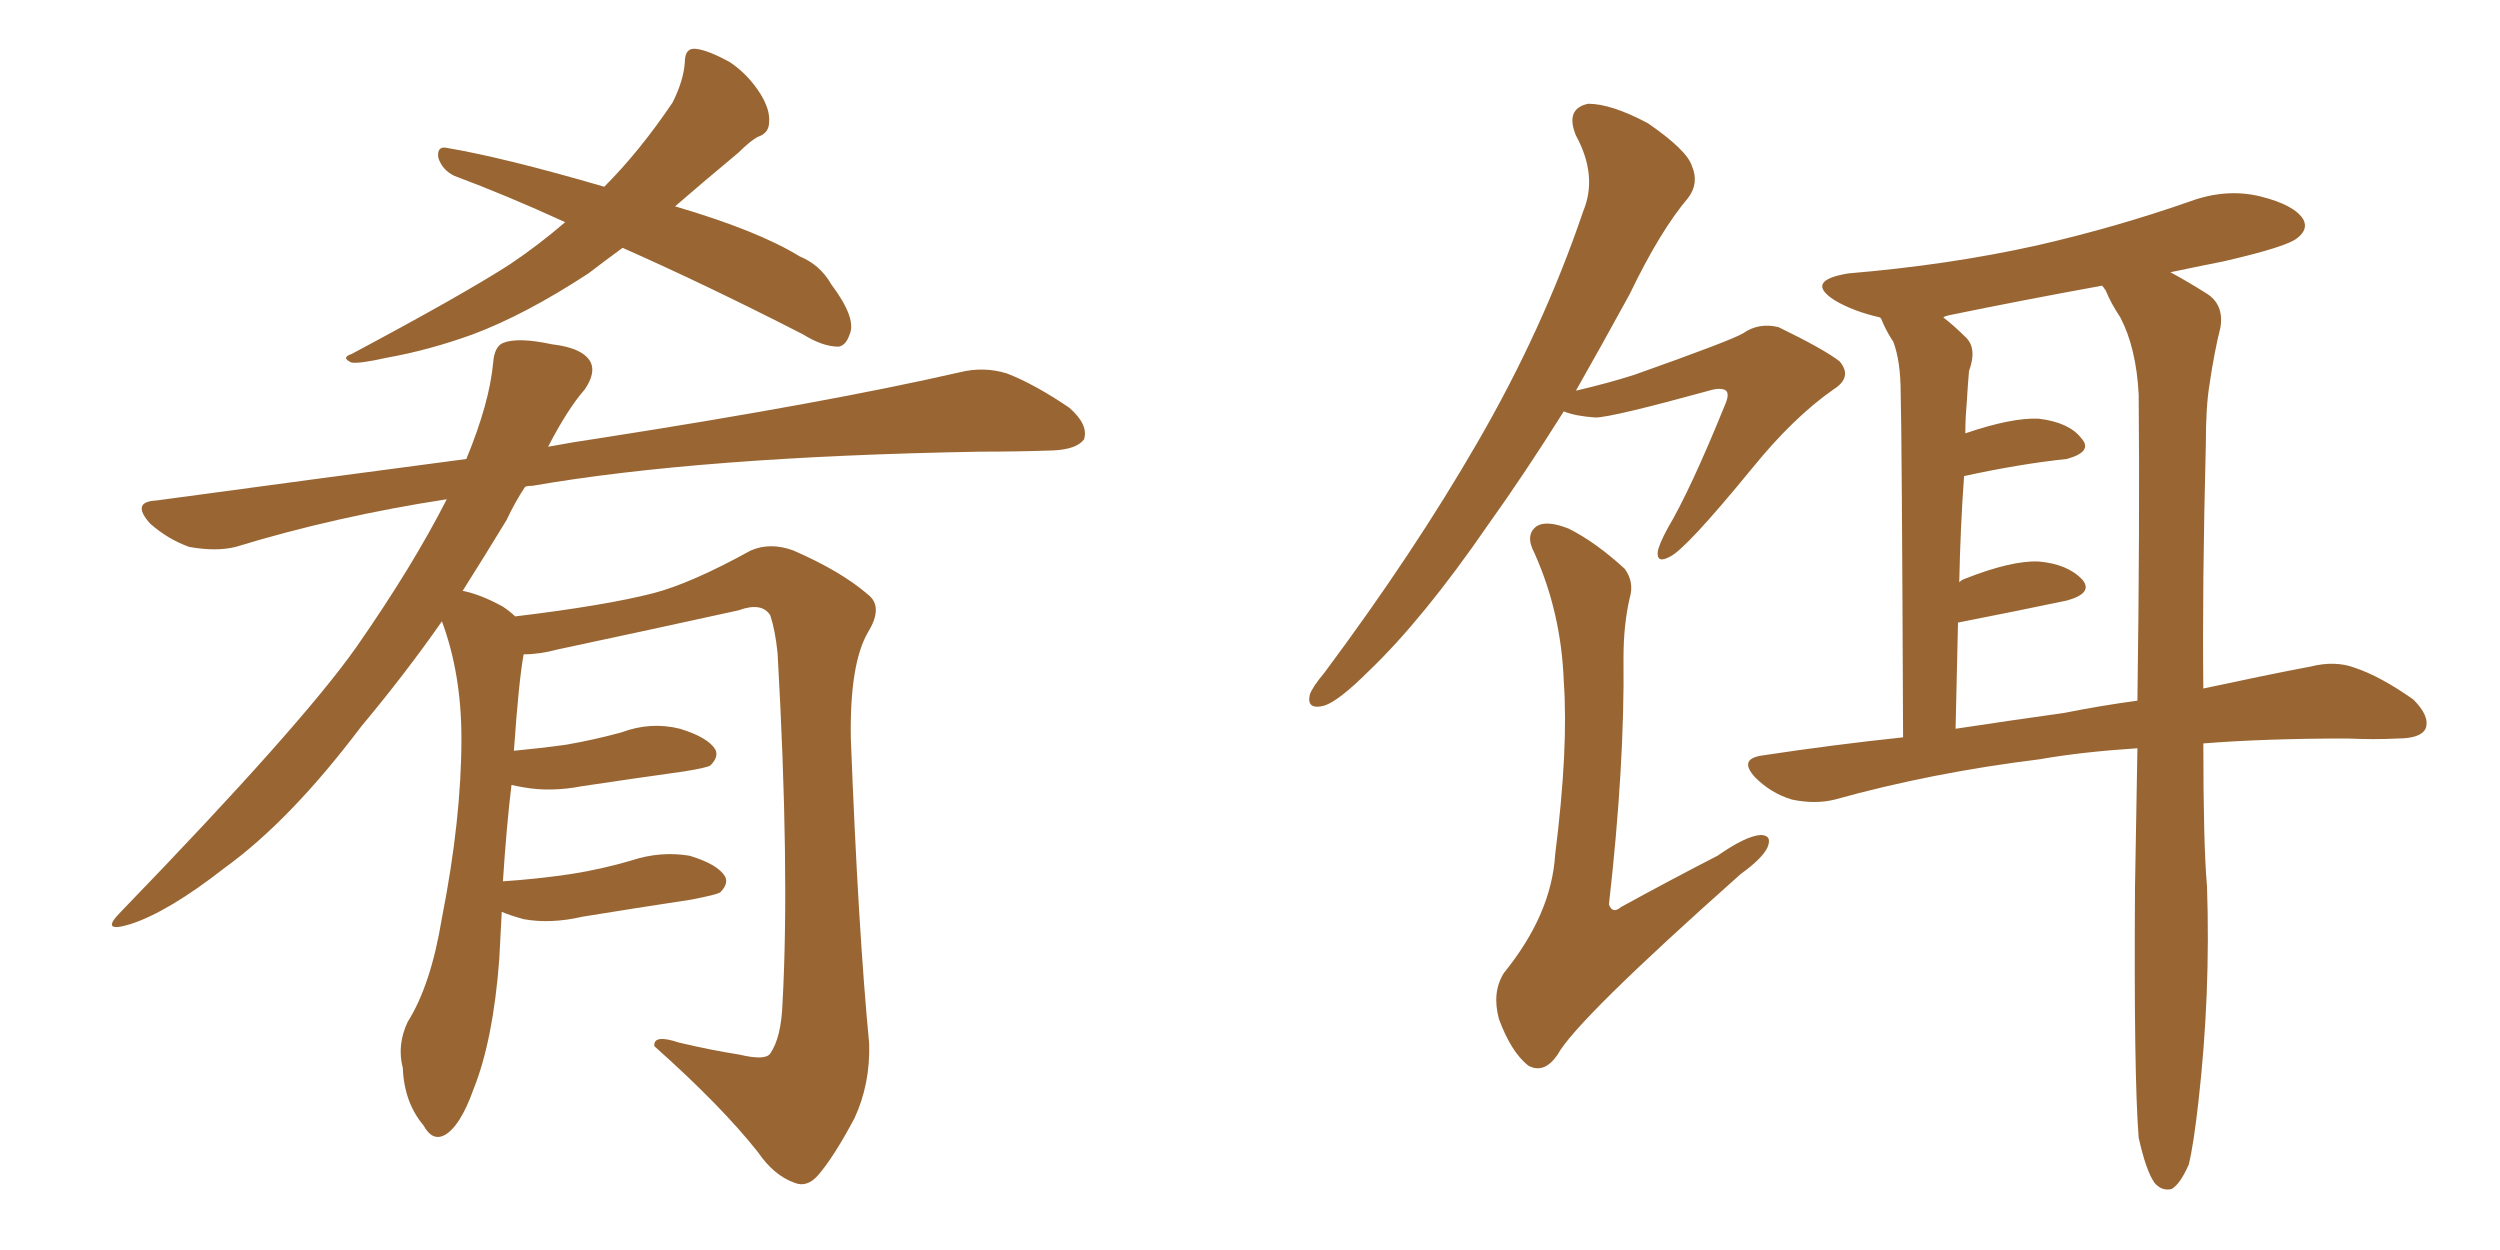 <svg xmlns="http://www.w3.org/2000/svg" xmlns:xlink="http://www.w3.org/1999/xlink" width="300" height="150"><path fill="#996633" padding="10" d="M74.71 29.74L74.71 29.74Q72.51 31.35 70.61 32.81L70.61 32.81Q62.99 37.79 56.69 40.14L56.69 40.14Q51.42 42.04 46.44 42.92L46.44 42.92Q43.21 43.65 42.19 43.51L42.19 43.51Q40.87 42.92 42.19 42.48L42.19 42.48Q55.37 35.45 61.08 31.79L61.08 31.79Q64.60 29.44 67.82 26.66L67.82 26.66Q60.79 23.44 54.49 21.09L54.49 21.09Q53.03 20.36 52.59 18.90L52.59 18.90Q52.44 17.58 53.47 17.72L53.47 17.72Q60.50 18.90 72.51 22.41L72.51 22.41Q76.76 18.16 80.71 12.30L80.71 12.30Q82.03 9.67 82.18 7.47L82.18 7.47Q82.18 5.71 83.50 5.86L83.50 5.86Q84.96 6.01 87.60 7.47L87.60 7.47Q89.79 8.94 91.26 11.28L91.26 11.28Q92.43 13.18 92.29 14.65L92.29 14.65Q92.29 15.97 90.97 16.41L90.97 16.41Q90.09 16.85 88.62 18.31L88.62 18.31Q84.23 21.97 81.01 24.76L81.01 24.76Q90.97 27.69 95.95 30.76L95.95 30.76Q98.44 31.79 99.76 34.13L99.76 34.13Q102.83 38.23 101.95 40.14L101.95 40.14Q101.51 41.46 100.63 41.60L100.63 41.60Q98.73 41.60 96.39 40.14L96.39 40.14Q84.96 34.28 74.71 29.74ZM60.21 109.42L60.21 109.42L60.21 109.42Q60.06 112.06 59.91 115.14L59.91 115.14Q59.18 124.80 56.84 130.66L56.84 130.66Q55.22 135.21 53.32 136.23L53.32 136.23Q51.86 136.96 50.83 135.06L50.83 135.06Q48.49 132.28 48.34 128.17L48.34 128.17Q47.61 125.39 48.93 122.61L48.93 122.61Q51.71 118.21 53.03 110.16L53.03 110.16Q55.37 98.29 55.37 88.62L55.37 88.62Q55.37 80.86 53.03 74.56L53.03 74.56Q48.63 80.86 43.36 87.16L43.36 87.16Q34.86 98.44 26.95 104.15L26.95 104.15Q20.21 109.42 15.67 110.89L15.67 110.89Q11.87 112.06 14.50 109.42L14.50 109.42Q36.18 87.01 42.77 77.64L42.77 77.64Q49.51 67.97 53.61 59.91L53.61 59.91Q40.28 61.96 28.27 65.63L28.27 65.63Q25.93 66.21 22.71 65.63L22.71 65.63Q20.21 64.75 18.02 62.84L18.02 62.84Q15.67 60.21 18.75 60.06L18.75 60.06Q38.23 57.42 55.96 55.08L55.96 55.08Q58.74 48.34 59.18 43.51L59.18 43.51Q59.33 41.60 60.35 41.16L60.35 41.16Q62.11 40.43 66.21 41.31L66.21 41.31Q70.02 41.75 70.90 43.51L70.90 43.51Q71.48 44.82 70.17 46.73L70.17 46.73Q68.12 49.07 65.77 53.61L65.77 53.61Q68.85 53.03 71.92 52.59L71.92 52.59Q99.17 48.34 115.14 44.68L115.14 44.68Q118.07 43.95 120.85 44.82L120.85 44.82Q124.22 46.14 128.32 48.93L128.32 48.93Q130.66 50.98 130.08 52.73L130.08 52.73Q129.20 53.91 126.42 54.05L126.42 54.05Q122.17 54.20 117.63 54.20L117.63 54.20Q84.08 54.79 63.87 58.30L63.87 58.30Q63.13 58.30 62.99 58.45L62.99 58.45Q61.82 60.21 60.79 62.40L60.79 62.40Q58.30 66.50 55.52 70.90L55.52 70.90Q57.71 71.34 60.35 72.80L60.35 72.80Q61.23 73.39 61.82 73.97L61.82 73.97Q72.66 72.66 78.37 71.19L78.37 71.19Q82.91 70.02 90.09 66.06L90.09 66.06Q92.43 65.04 95.21 66.06L95.21 66.06Q100.93 68.55 104.15 71.34L104.15 71.34Q106.05 72.80 104.15 75.88L104.15 75.88Q101.95 79.69 102.10 88.62L102.10 88.62Q102.98 111.47 104.30 125.24L104.30 125.24Q104.44 130.08 102.54 134.18L102.54 134.18Q100.05 138.87 98.14 141.06L98.14 141.06Q96.83 142.53 95.36 141.94L95.36 141.94Q92.87 141.06 90.97 138.28L90.97 138.28Q86.57 132.71 78.52 125.54L78.52 125.54Q78.37 124.07 81.45 125.10L81.45 125.10Q85.11 125.98 88.77 126.56L88.77 126.56Q91.85 127.29 92.43 126.42L92.43 126.42Q93.75 124.51 93.90 120.41L93.90 120.41Q94.78 104.44 93.31 78.37L93.31 78.37Q93.02 75.59 92.43 73.83L92.43 73.83Q91.41 72.22 88.62 73.24L88.62 73.24Q77.93 75.59 66.94 77.93L66.94 77.93Q64.75 78.52 62.84 78.52L62.84 78.52Q62.26 81.59 61.67 90.09L61.67 90.09Q64.89 89.79 67.97 89.36L67.97 89.36Q71.34 88.77 74.56 87.89L74.56 87.89Q78.08 86.57 81.59 87.45L81.59 87.45Q84.96 88.48 85.84 89.94L85.84 89.94Q86.28 90.82 85.25 91.85L85.25 91.85Q84.81 92.14 82.03 92.58L82.03 92.58Q75.73 93.46 69.87 94.34L69.87 94.34Q66.06 95.07 62.84 94.48L62.84 94.48Q61.96 94.34 61.38 94.19L61.38 94.19Q60.79 99.02 60.35 105.76L60.35 105.76Q64.60 105.47 68.55 104.88L68.55 104.88Q72.22 104.30 75.73 103.27L75.73 103.27Q79.25 102.10 82.76 102.69L82.76 102.69Q86.13 103.71 87.01 105.18L87.01 105.18Q87.45 106.05 86.43 107.08L86.43 107.08Q85.99 107.37 82.91 107.96L82.91 107.96Q76.17 108.98 69.87 110.01L69.87 110.01Q66.06 110.89 62.84 110.30L62.84 110.30Q61.23 109.86 60.21 109.42ZM264.40 89.21L264.40 89.21Q264.40 101.37 264.84 106.35L264.84 106.35Q265.28 119.24 263.82 132.13L263.82 132.13Q263.23 137.40 262.65 139.75L262.65 139.75Q261.62 142.09 260.60 142.68L260.60 142.68Q259.42 142.97 258.54 141.94L258.54 141.94Q257.52 140.48 256.64 136.52L256.64 136.52Q256.05 129.05 256.20 106.49L256.20 106.49Q256.35 97.71 256.49 89.79L256.49 89.79Q249.76 90.23 244.78 91.11L244.78 91.11Q231.74 92.72 220.17 95.95L220.17 95.95Q217.82 96.53 215.04 95.95L215.04 95.95Q212.55 95.21 210.64 93.31L210.64 93.31Q208.59 91.11 211.38 90.67L211.38 90.67Q220.02 89.36 228.37 88.48L228.37 88.48Q228.22 51.56 228.08 47.17L228.08 47.17Q228.08 43.36 227.20 41.02L227.20 41.02Q226.32 39.70 225.73 38.23L225.73 38.23Q225.59 38.09 225.59 38.09L225.59 38.09Q222.36 37.35 220.17 36.04L220.17 36.04Q216.50 33.69 221.78 32.81L221.78 32.81Q233.94 31.79 244.48 29.44L244.48 29.44Q254.00 27.25 262.79 24.17L262.79 24.17Q267.19 22.56 271.29 23.58L271.29 23.58Q275.39 24.61 276.42 26.37L276.42 26.37Q277.00 27.54 275.68 28.56L275.68 28.56Q274.51 29.59 266.89 31.35L266.89 31.35Q263.23 32.08 260.45 32.67L260.45 32.67Q262.35 33.69 264.70 35.16L264.70 35.16Q266.89 36.47 266.46 39.26L266.46 39.26Q265.72 42.19 265.14 46.14L265.14 46.14Q264.70 48.78 264.70 53.32L264.70 53.32Q264.26 70.61 264.40 82.62L264.40 82.62Q271.88 81.01 277.29 79.98L277.29 79.98Q280.22 79.25 282.57 80.13L282.57 80.13Q285.64 81.15 289.60 83.94L289.60 83.94Q291.65 85.99 291.06 87.45L291.06 87.45Q290.48 88.62 287.70 88.62L287.70 88.62Q284.91 88.77 281.69 88.62L281.69 88.62Q271.88 88.62 264.40 89.21ZM247.71 85.55L247.71 85.55Q252.10 84.67 256.49 84.08L256.49 84.08Q256.79 62.70 256.64 47.31L256.64 47.31Q256.35 41.75 254.44 38.09L254.44 38.09Q253.27 36.33 252.69 34.86L252.69 34.86Q252.39 34.42 252.25 34.28L252.25 34.28Q242.58 36.04 234.08 37.79L234.08 37.79Q233.35 37.94 233.20 38.09L233.20 38.09Q234.52 39.11 235.84 40.43L235.84 40.43Q237.30 41.75 236.28 44.53L236.28 44.53Q236.13 46.29 235.99 48.63L235.99 48.63Q235.84 50.24 235.84 52.00L235.84 52.00Q241.41 50.10 244.63 50.24L244.63 50.24Q248.29 50.68 249.76 52.59L249.76 52.59Q251.22 54.20 248.00 55.08L248.00 55.08Q242.43 55.66 235.69 57.13L235.69 57.13Q235.25 63.13 235.11 69.87L235.11 69.87Q235.40 69.58 235.84 69.43L235.84 69.43Q241.41 67.24 244.63 67.38L244.63 67.38Q248.14 67.68 249.90 69.58L249.90 69.58Q251.22 71.19 248.00 72.07L248.00 72.07Q242.43 73.24 234.96 74.71L234.96 74.71Q234.81 80.71 234.67 87.45L234.67 87.45Q241.41 86.43 247.71 85.55ZM187.65 49.37L187.65 49.37Q182.96 56.84 178.56 62.99L178.56 62.99Q170.80 74.27 164.21 80.57L164.21 80.57Q160.69 84.08 158.94 84.67L158.94 84.67Q156.74 85.25 157.18 83.35L157.18 83.35Q157.47 82.47 158.94 80.71L158.94 80.71Q169.63 66.36 177.25 53.17L177.25 53.17Q185.16 39.55 189.99 25.34L189.99 25.34Q191.75 21.09 189.11 16.26L189.11 16.26Q187.79 13.04 190.58 12.45L190.58 12.45Q193.36 12.45 197.75 14.79L197.75 14.79Q202.44 18.02 203.03 19.92L203.03 19.92Q203.91 21.97 202.59 23.73L202.59 23.73Q199.22 27.69 195.56 35.30L195.56 35.30Q192.19 41.46 189.11 46.88L189.11 46.88Q192.92 46.00 196.14 44.97L196.14 44.97Q207.71 40.87 209.18 39.99L209.18 39.99Q211.08 38.67 213.43 39.26L213.43 39.26Q218.85 41.89 220.75 43.36L220.75 43.36Q222.36 45.26 220.02 46.73L220.02 46.73Q215.19 50.10 210.21 56.25L210.21 56.25Q202.29 65.92 200.39 66.80L200.39 66.80Q198.78 67.68 198.93 66.21L198.93 66.21Q199.07 65.33 200.10 63.43L200.10 63.43Q202.88 58.74 206.98 48.63L206.98 48.63Q207.57 47.31 207.13 46.88L207.13 46.88Q206.54 46.44 205.08 46.88L205.08 46.88Q193.36 50.10 191.46 50.10L191.46 50.10Q189.11 49.95 187.65 49.37ZM195.56 71.78L195.56 71.78L195.56 71.78Q194.82 75 194.82 78.96L194.82 78.96Q194.97 91.85 193.07 108.54L193.07 108.54Q193.51 109.72 194.53 108.84L194.53 108.84Q200.68 105.47 206.10 102.69L206.10 102.69Q209.47 100.34 211.23 100.20L211.23 100.20Q212.70 100.20 212.11 101.66L212.11 101.66Q211.52 102.98 208.89 104.88L208.89 104.88Q189.11 122.46 186.91 126.56L186.91 126.56Q185.30 128.91 183.40 127.88L183.40 127.88Q181.35 126.27 179.88 122.31L179.88 122.31Q179.00 119.09 180.47 116.75L180.47 116.75Q186.18 109.72 186.62 102.54L186.62 102.54Q188.23 89.79 187.65 81.74L187.65 81.74Q187.35 73.54 184.13 66.36L184.13 66.36Q182.96 64.16 184.42 63.13L184.42 63.13Q185.60 62.40 188.23 63.43L188.23 63.43Q191.46 65.04 194.97 68.26L194.97 68.26Q196.14 69.87 195.56 71.78Z"/></svg>